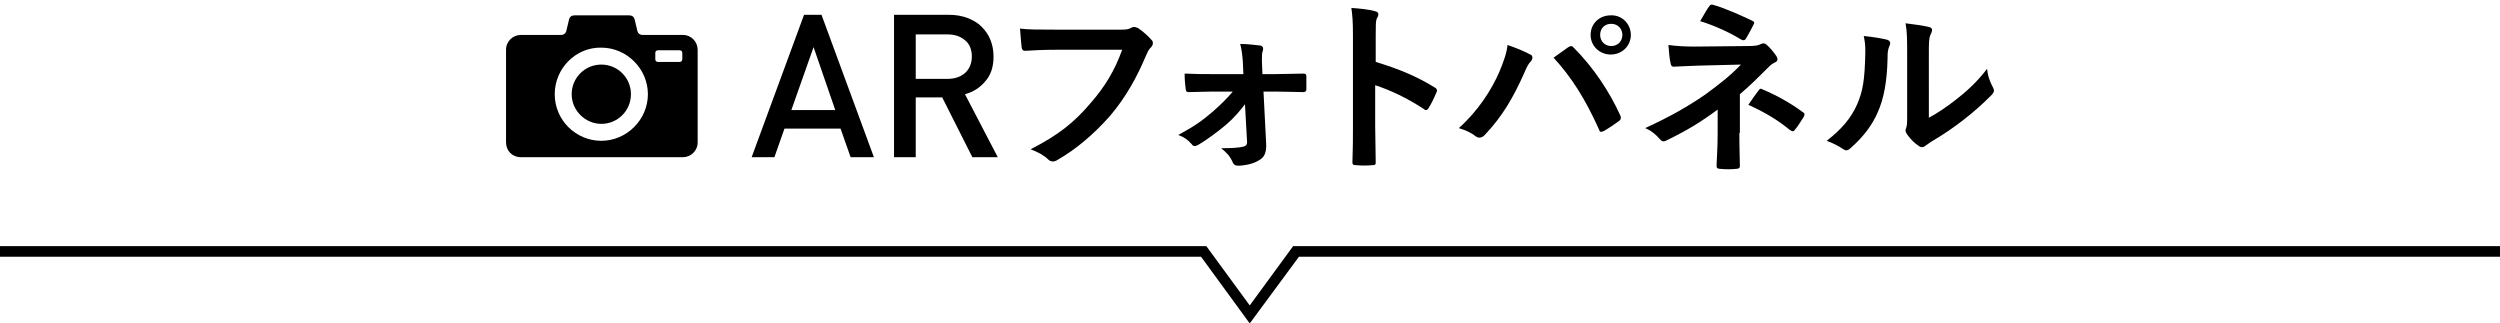 <?xml version="1.0" encoding="utf-8"?>
<!-- Generator: Adobe Illustrator 28.7.1, SVG Export Plug-In . SVG Version: 9.03 Build 54978)  -->
<svg version="1.1" id="レイヤー_1" xmlns="http://www.w3.org/2000/svg" xmlns:xlink="http://www.w3.org/1999/xlink" x="0px"
	 y="0px" viewBox="0 0 472.3 61.1" style="enable-background:new 0 0 472.3 61.1;" xml:space="preserve">
<style type="text/css">
	.ドロップシャドウ{fill:none;}
	.角を丸くする_x0020_2_x0020_pt{fill:#FFFFFF;stroke:#231815;stroke-miterlimit:10;}
	.ライブ反射_x0020_X{fill:none;}
	.ベベルソフト{fill:url(#SVGID_1_);}
	.夕暮れ{fill:#FFFFFF;}
	.木の葉_GS{fill:#FFE100;}
	.ポンパドール_GS{fill-rule:evenodd;clip-rule:evenodd;fill:#4CABE1;}
	.st0{fill:#D06000;}
	.st1{fill:none;}
	.st2{fill:#DECA99;}
	.st3{fill:#DE2231;}
	.st4{fill:#FFFFFF;}
	.st5{fill-rule:evenodd;clip-rule:evenodd;fill:#DE2231;}
	.st6{fill:#231815;}
	.st7{stroke:#000000;stroke-miterlimit:10;}
	.st8{fill:none;stroke:#000000;stroke-width:3.416;stroke-linecap:round;}
	.st9{fill:none;stroke:#000000;stroke-width:3.416;stroke-linejoin:round;}
	.st10{fill:none;stroke:#000000;stroke-width:2.928;stroke-linecap:round;stroke-linejoin:round;}
	.st11{fill-rule:evenodd;clip-rule:evenodd;}
	.st12{fill:#00BFFF;}
	.st13{fill:none;stroke:#000000;stroke-miterlimit:10;}
	.st14{fill:none;stroke:#000000;stroke-width:0.956;stroke-miterlimit:10;}
	.st15{opacity:0.2;}
	.st16{opacity:0.2;fill:#FFFFFF;}
	.st17{fill:#C30D23;stroke:#000000;stroke-width:0.956;stroke-miterlimit:10;}
	.st18{fill:#D19941;}
	.st19{fill:#BB9C41;}
	.st20{fill:#FFCE2C;}
	.st21{fill-rule:evenodd;clip-rule:evenodd;fill:#FFCE2C;}
	.st22{fill:none;stroke:#000000;stroke-width:2;stroke-miterlimit:10;}
	.st23{clip-path:url(#SVGID_00000070109030138239346280000016234197968720104072_);}
	.st24{fill:none;stroke:#FFFFFF;stroke-miterlimit:10;}
</style>
<linearGradient id="SVGID_1_" gradientUnits="userSpaceOnUse" x1="3095.794" y1="-2385.406" x2="3096.501" y2="-2384.698">
	<stop  offset="0" style="stop-color:#E6E7EA"/>
	<stop  offset="0.175" style="stop-color:#E2E3E6"/>
	<stop  offset="0.354" style="stop-color:#D6D7DA"/>
	<stop  offset="0.535" style="stop-color:#C1C4C5"/>
	<stop  offset="0.717" style="stop-color:#A4A8A8"/>
	<stop  offset="0.899" style="stop-color:#808584"/>
	<stop  offset="1" style="stop-color:#686E6C"/>
</linearGradient>
<g>
	<g>
		<polygon points="236.1,61.1 226.9,48.5 0,48.5 0,46.5 227.9,46.5 236.1,57.7 244.3,46.5 472.3,46.5 472.3,48.5 245.4,48.5 		"/>
	</g>
	<g>
		<g>
			<g>
				<path d="M160.7,29.7l-1.9-5.4h-10.6l-1.9,5.4h-4.3l9.9-26.9h3.3l9.9,26.9H160.7z M153.7,8.9l-4.2,11.9h8.3L153.7,8.9z"/>
				<path d="M183.7,29.7l-5.7-11.3H173v11.3h-4.1V2.8h10.4c1.3,0,2.4,0.2,3.5,0.6c1,0.4,1.9,0.9,2.6,1.6c0.7,0.7,1.3,1.5,1.7,2.5
					c0.4,1,0.6,2,0.6,3.2c0,1.9-0.5,3.5-1.6,4.7c-1,1.2-2.3,2-3.8,2.4l6.2,11.9H183.7z M182.3,7.6c-0.8-0.7-1.9-1.1-3.3-1.1h-6v8.4
					h6c1.4,0,2.5-0.4,3.3-1.1s1.3-1.8,1.3-3.1C183.6,9.4,183.2,8.3,182.3,7.6z"/>
				<path d="M199.5,9.4c-2.3,0-4.3,0.1-5.8,0.2c-0.5,0-0.6-0.2-0.7-0.7c-0.1-0.7-0.2-2.5-0.3-3.5c1.6,0.2,3.4,0.2,6.7,0.2h12.5
					c1,0,1.4-0.1,1.9-0.4c0.2-0.1,0.3-0.1,0.5-0.1c0.2,0,0.4,0.1,0.7,0.2c0.9,0.6,1.9,1.5,2.6,2.3c0.2,0.2,0.2,0.4,0.2,0.6
					c0,0.3-0.2,0.6-0.5,0.9c-0.3,0.3-0.5,0.7-0.8,1.4c-1.7,4.1-3.9,8-6.8,11.4c-3,3.4-6.4,6.3-9.9,8.3c-0.3,0.2-0.6,0.3-0.9,0.3
					c-0.3,0-0.6-0.1-0.9-0.4c-0.8-0.8-2-1.4-3.3-1.9c5.1-2.6,8.2-5,11.4-8.8c2.7-3.1,4.5-6.1,5.9-10H199.5z"/>
				<path d="M235.2,19.7c-1,1.3-2.1,2.6-3.5,3.8c-1.4,1.2-3.8,3-5.4,3.9c-0.2,0.1-0.4,0.2-0.6,0.2c-0.2,0-0.4-0.1-0.6-0.4
					c-0.7-0.8-1.4-1.3-2.5-1.7c3.3-1.8,4.5-2.7,6.5-4.4c1.6-1.4,2.8-2.6,3.8-3.8h-4c-1.5,0-2.9,0.1-4.4,0.1c-0.3,0-0.5-0.2-0.5-0.6
					c-0.1-0.8-0.2-1.7-0.2-2.9c2.1,0.1,3.4,0.1,5.1,0.1h6l-0.1-2.3c-0.1-1.3-0.2-2.2-0.5-3.4c1.3,0,2.9,0.2,3.8,0.3
					c0.5,0.1,0.6,0.5,0.5,0.9c-0.2,0.5-0.2,0.9-0.2,2l0.1,2.5h2.4c1.8,0,3.9-0.1,5.3-0.1c0.4,0,0.6,0.1,0.6,0.5c0,0.8,0,1.6,0,2.5
					c0,0.3-0.2,0.5-0.6,0.5c-1.3,0-3.1-0.1-5.2-0.1h-2.3l0.5,9.8c0.1,1.8-0.4,2.7-1.4,3.2c-0.9,0.6-2.6,1-3.9,1
					c-0.6,0-0.8-0.2-1-0.6c-0.5-1.2-1.2-1.9-2.2-2.7c2,0,3.5-0.1,4.2-0.3c0.5-0.1,0.7-0.4,0.7-0.8L235.2,19.7z"/>
				<path d="M259.9,11.7c4.3,1.3,7.7,2.7,11.1,4.8c0.4,0.2,0.6,0.5,0.4,0.9c-0.5,1.2-1,2.2-1.5,3c-0.1,0.2-0.3,0.4-0.5,0.4
					c-0.1,0-0.2,0-0.4-0.2c-3.2-2.1-6.4-3.6-9.2-4.5v7.7c0,2.3,0.1,4.3,0.1,6.9c0,0.4-0.1,0.5-0.6,0.5c-1,0.1-2.1,0.1-3.1,0
					c-0.5,0-0.7-0.1-0.7-0.5c0.1-2.6,0.1-4.7,0.1-6.9V6.7c0-2.6-0.1-3.8-0.3-5.2c1.6,0.1,3.4,0.3,4.4,0.6c0.5,0.1,0.7,0.3,0.7,0.6
					c0,0.2-0.1,0.5-0.3,0.8c-0.2,0.5-0.2,1.3-0.2,3.3V11.7z"/>
				<path d="M283.2,13.7c0.9-2.1,1.5-3.9,1.6-5.2c1.8,0.6,3.4,1.3,4.3,1.8c0.3,0.1,0.4,0.3,0.4,0.6c0,0.2-0.1,0.5-0.3,0.7
					c-0.4,0.4-0.7,0.9-1.2,2.1c-2.1,4.7-4.1,8.2-7.5,11.8c-0.3,0.3-0.6,0.5-1,0.5c-0.3,0-0.5-0.1-0.8-0.3c-0.7-0.6-1.8-1.1-3.1-1.5
					C279.3,20.9,281.8,16.9,283.2,13.7z M296.3,8.9c0.2-0.1,0.4-0.2,0.5-0.2c0.2,0,0.3,0.1,0.5,0.3c3.8,3.8,6.8,8.4,8.8,12.8
					c0.1,0.2,0.1,0.3,0.1,0.5c0,0.2-0.1,0.4-0.4,0.6c-0.7,0.5-1.8,1.3-2.9,1.9c-0.5,0.2-0.7,0.1-0.8-0.3c-2.6-5.8-5.2-9.9-8.6-13.6
					C294.8,10,295.7,9.3,296.3,8.9z M308.1,6.6c0,2.1-1.7,3.7-3.8,3.7c-2.1,0-3.8-1.6-3.8-3.7c0-2.2,1.7-3.7,3.8-3.7
					C306.4,2.8,308.1,4.5,308.1,6.6z M302.3,6.6c0,1.2,0.9,2.1,2.1,2.1c1.2,0,2.1-0.9,2.1-2.1c0-1.2-0.9-2.1-2.1-2.1
					C303.1,4.5,302.3,5.4,302.3,6.6z"/>
				<path d="M328.6,25.1c0,3.1,0.1,5.4,0.1,6.3c0,0.3-0.2,0.5-0.7,0.5c-0.9,0.1-2.1,0.1-3,0c-0.4,0-0.7-0.1-0.7-0.5
					c0-1,0.2-3.3,0.2-6.2v-4.5c-3.1,2.3-5.7,3.9-9.6,5.8c-0.2,0.1-0.4,0.2-0.6,0.2c-0.2,0-0.5-0.1-0.7-0.4c-0.8-0.9-1.6-1.6-2.8-2.1
					c4.8-2.2,8.1-4.1,11.3-6.3c2.9-2.1,5-3.8,6.8-5.7l-8.1,0.2c-1.9,0.1-3.2,0.1-4.6,0.2c-0.4,0-0.5-0.2-0.6-0.7
					c-0.2-0.8-0.3-2.1-0.4-3.4c1.5,0.2,3,0.3,4.9,0.3l10.1-0.1c1.3,0,2-0.1,2.5-0.4c0.2-0.1,0.4-0.1,0.5-0.1c0.2,0,0.4,0.1,0.6,0.3
					c0.6,0.5,1.4,1.5,1.8,2.1c0.1,0.2,0.2,0.4,0.2,0.6c0,0.3-0.2,0.5-0.5,0.6c-0.4,0.2-0.7,0.4-1.1,0.8c-1.8,1.8-3.6,3.6-5.5,5.2
					V25.1z M322.9,1.2c0.2-0.3,0.4-0.4,0.7-0.3c2.5,0.7,5.7,2.2,7.4,3c0.2,0.1,0.4,0.2,0.4,0.4c0,0.1,0,0.2-0.1,0.3
					c-0.4,0.8-0.8,1.6-1.4,2.6c-0.1,0.2-0.3,0.4-0.5,0.4c-0.1,0-0.2,0-0.4-0.1c-1.8-1.1-4.8-2.6-7.8-3.5
					C321.9,2.8,322.5,1.7,322.9,1.2z M332.3,17c0.2-0.3,0.4-0.3,0.7-0.1c2.4,1,5.2,2.5,7.6,4.3c0.2,0.1,0.3,0.2,0.3,0.4
					c0,0.1,0,0.2-0.1,0.4c-0.6,0.9-1,1.7-1.7,2.5c-0.1,0.2-0.3,0.3-0.4,0.3c-0.1,0-0.3-0.1-0.5-0.2c-2.2-1.8-4.4-3.2-7.9-4.8
					C331.1,18.6,331.9,17.5,332.3,17z"/>
				<path d="M356.5,7.5c0.6,0.2,0.7,0.6,0.5,1.1c-0.4,0.8-0.4,1.5-0.4,2.4c-0.1,4.4-0.7,7.7-1.9,10.3c-0.9,2.1-2.5,4.4-5,6.6
					c-0.3,0.3-0.6,0.5-0.9,0.5c-0.2,0-0.4-0.1-0.7-0.3c-0.9-0.6-1.7-1-3-1.5c2.7-2.1,4.6-4.2,5.8-7c1-2.4,1.4-4.3,1.5-9.9
					c0-1.3-0.1-1.9-0.3-2.9C354.1,7,355.7,7.3,356.5,7.5z M364.3,22.3c1.7-0.9,3.3-2,5-3.3c2.1-1.6,4.2-3.5,6.1-6
					c0.1,1.2,0.5,2.4,1.1,3.5c0.1,0.2,0.2,0.4,0.2,0.6c0,0.2-0.1,0.5-0.5,0.9c-1.8,1.8-3.4,3.2-5.2,4.6c-1.8,1.4-3.8,2.8-6.2,4.2
					c-0.6,0.4-0.7,0.5-1,0.7c-0.2,0.2-0.5,0.3-0.7,0.3c-0.2,0-0.5-0.1-0.7-0.3c-0.8-0.5-1.6-1.4-2.1-2.1c-0.2-0.3-0.3-0.5-0.3-0.7
					c0-0.2,0-0.3,0.1-0.5c0.2-0.5,0.2-0.9,0.2-2.7v-11c0-3,0-4.5-0.3-6.1c1.4,0.2,3.3,0.4,4.4,0.7c0.5,0.1,0.6,0.3,0.6,0.6
					c0,0.2-0.1,0.5-0.3,0.9c-0.3,0.7-0.3,1.4-0.3,3.9V22.3z"/>
			</g>
		</g>
		<path d="M108,17.8c0-3.1,2.5-5.6,5.6-5.6c3.1,0,5.6,2.5,5.6,5.6s-2.5,5.6-5.6,5.6l0,0C110.6,23.4,108,20.9,108,17.8z M95.6,26.9
			V9.4c0-1.6,1.3-2.8,2.8-2.8h7.6c0.5,0,0.9-0.3,1-0.8l0.5-2.1c0.1-0.5,0.5-0.8,1-0.8h10.4c0.5,0,0.9,0.3,1,0.8l0.5,2.1
			c0.1,0.5,0.5,0.8,1,0.8h7.6c1.6,0,2.8,1.3,2.8,2.8c0,0,0,0,0,0v17.5c0,1.6-1.3,2.8-2.8,2.8H98.4C96.8,29.7,95.6,28.5,95.6,26.9
			C95.6,26.9,95.6,26.9,95.6,26.9z M123.8,11.2c0,0.3,0.2,0.5,0.5,0.5c0,0,0,0,0,0h4.1c0.3,0,0.5-0.2,0.5-0.5c0,0,0,0,0,0V10
			c0-0.3-0.2-0.5-0.5-0.5h-4.1c-0.3,0-0.5,0.2-0.5,0.5V11.2z M104.8,17.8c0,4.9,4,8.8,8.8,8.8s8.8-4,8.8-8.8s-4-8.8-8.8-8.8
			c0,0,0,0,0,0C108.8,8.9,104.8,12.9,104.8,17.8z"/>
	</g>
</g>
</svg>
